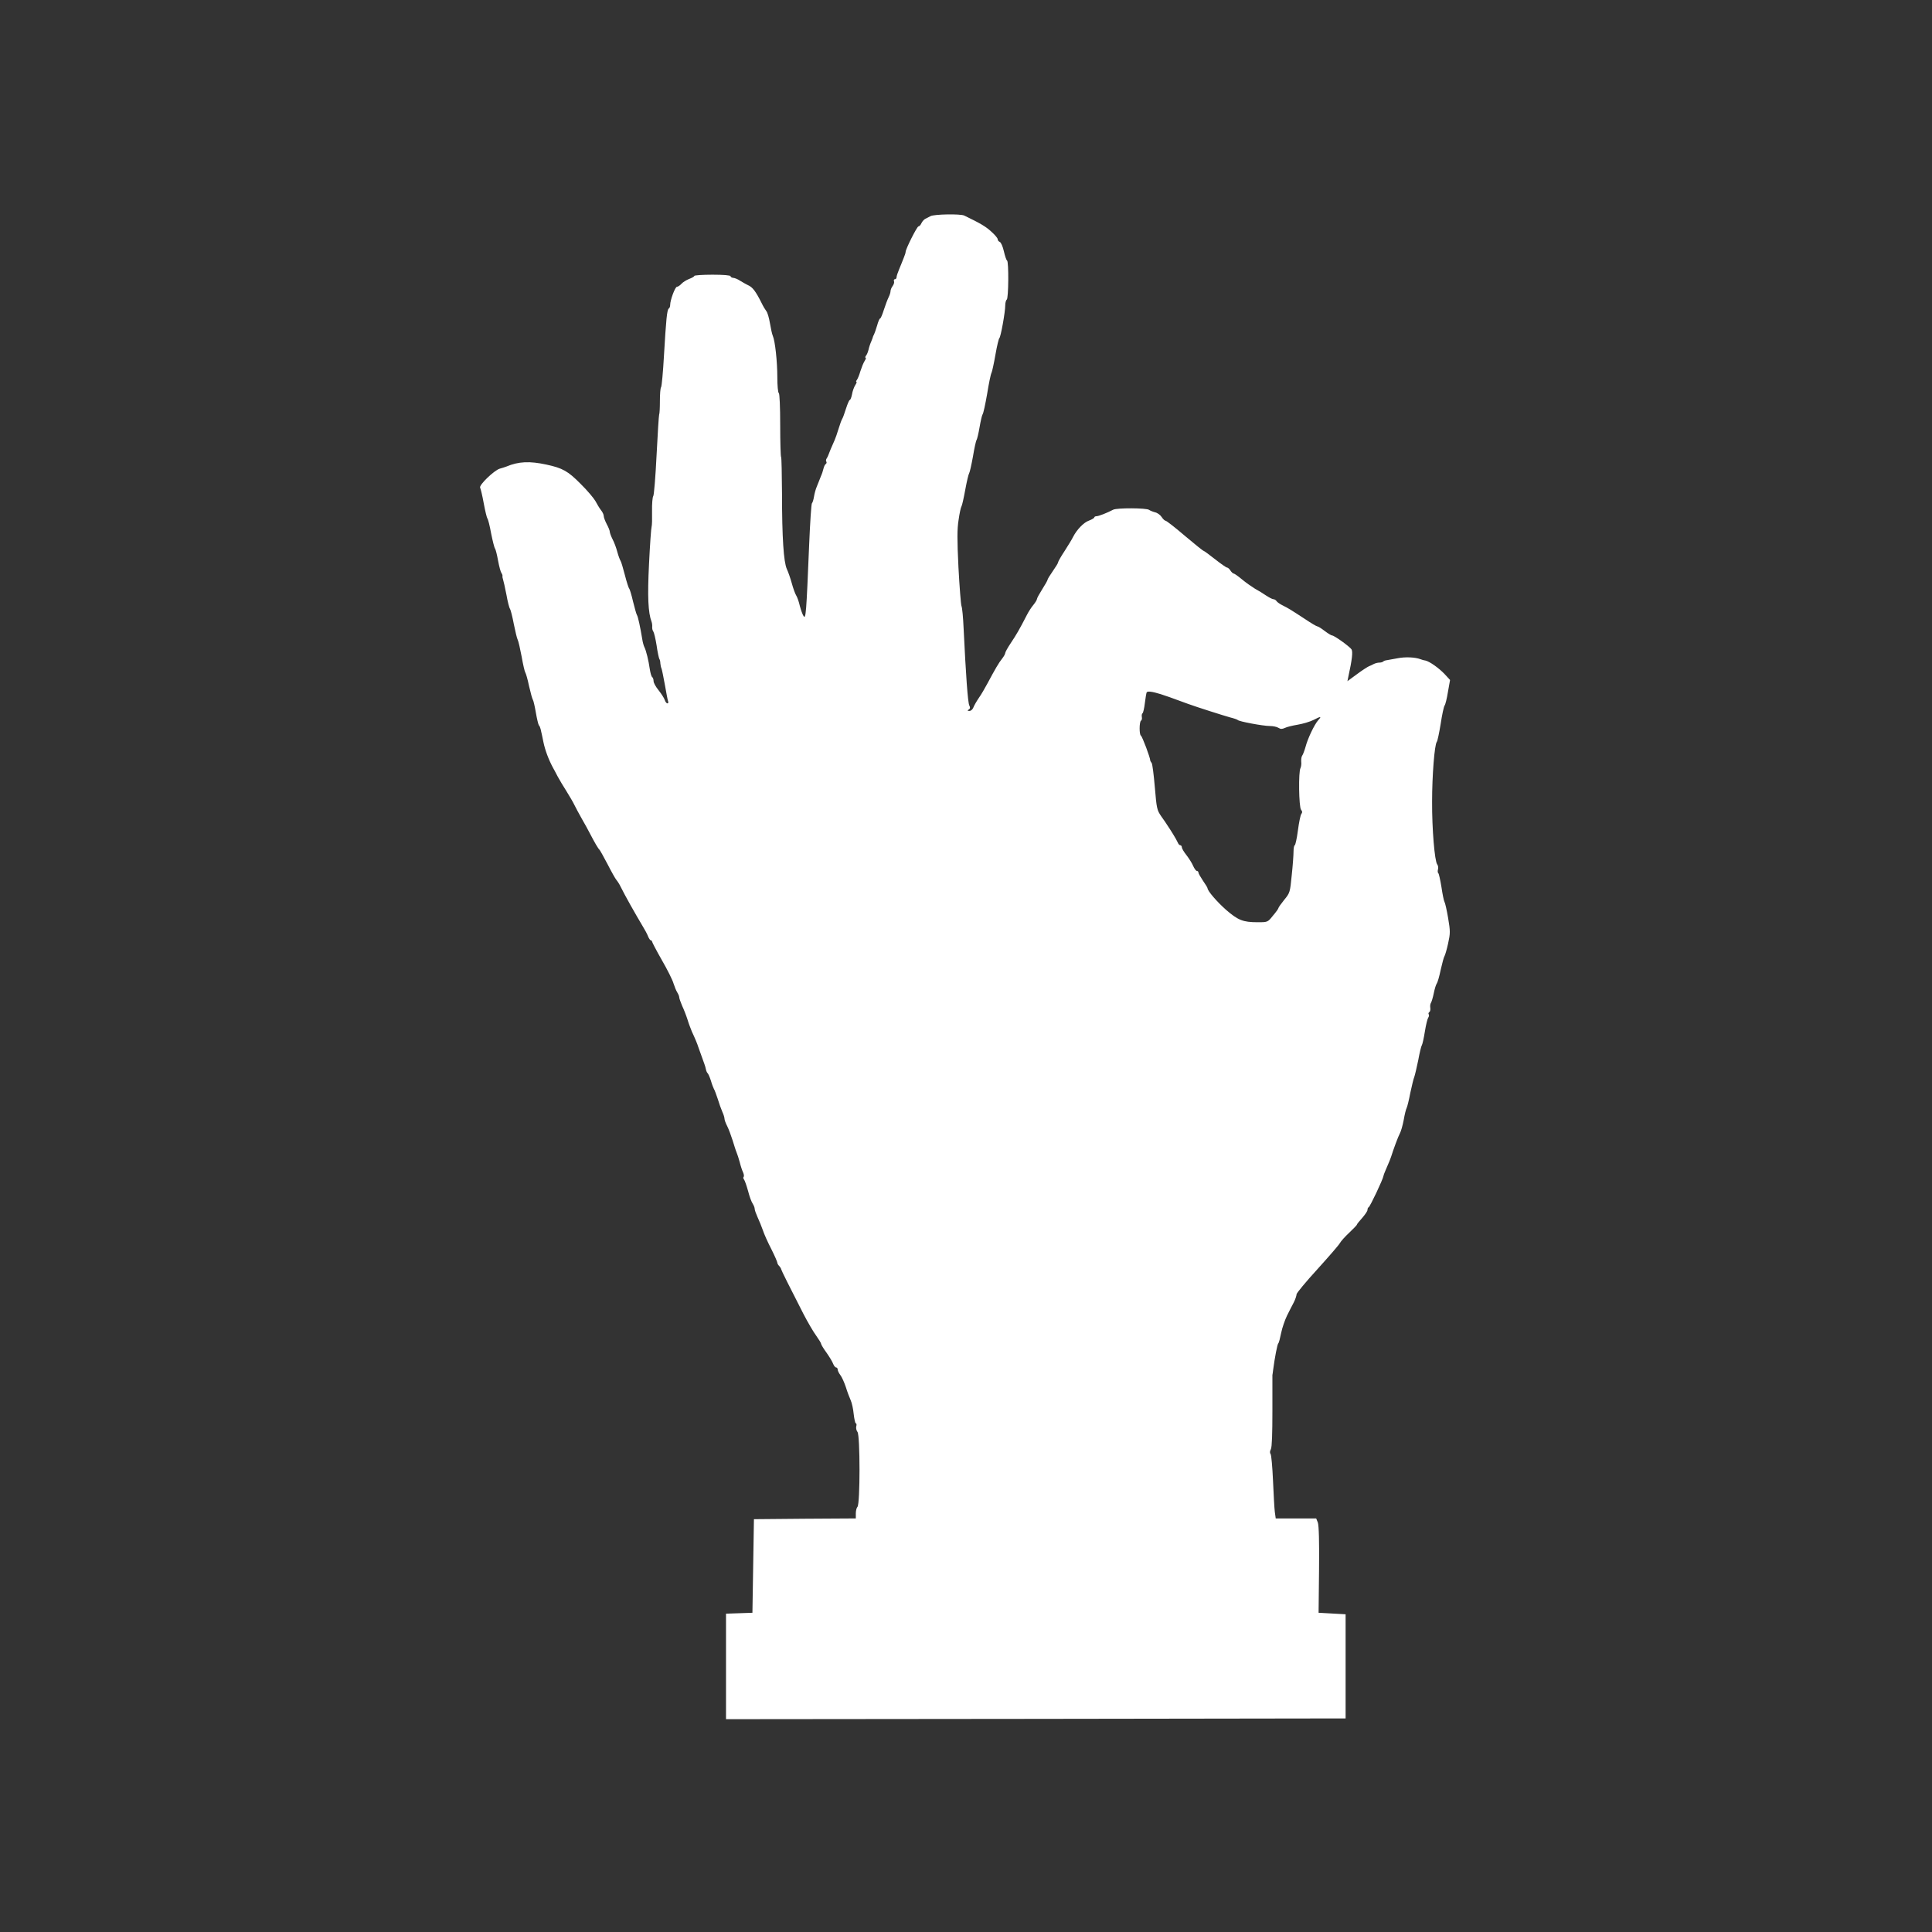 <?xml version="1.0" standalone="no"?>
<!DOCTYPE svg PUBLIC "-//W3C//DTD SVG 20010904//EN"
 "http://www.w3.org/TR/2001/REC-SVG-20010904/DTD/svg10.dtd">
<svg version="1.0" xmlns="http://www.w3.org/2000/svg"
 width="1280pt" height="1280pt" viewBox="0 0 1280 1280"
 preserveAspectRatio="xMidYMid meet">
<rect x="0" y="0" width="1280" height="1280" fill="#333333" stroke="none"/>
<g transform="translate(0,1280) scale(0.1,-0.1)"
fill="#ffffff" stroke="none">
<path d="M6165 11368 c-11 -6 -27 -14 -35 -18 -8 -4 -19 -16 -25 -28 -5 -12
-14 -22 -20 -22 -10 -1 -85 -150 -85 -169 0 -5 -5 -22 -12 -38 -6 -15 -12 -30
-13 -33 -1 -3 -9 -22 -18 -44 -9 -21 -17 -45 -17 -52 0 -8 -5 -14 -11 -14 -6
0 -9 -6 -6 -13 3 -7 -1 -21 -9 -32 -8 -10 -14 -26 -14 -34 0 -9 -6 -27 -13
-41 -7 -14 -21 -51 -31 -82 -10 -32 -21 -58 -25 -58 -4 0 -13 -21 -20 -47 -8
-27 -17 -52 -20 -58 -3 -5 -6 -12 -7 -15 0 -3 -6 -18 -12 -33 -7 -15 -15 -40
-18 -55 -4 -15 -11 -33 -17 -39 -5 -7 -6 -13 -2 -13 4 0 1 -10 -7 -22 -8 -13
-20 -43 -28 -68 -7 -25 -18 -51 -23 -57 -5 -7 -7 -13 -3 -13 4 0 0 -10 -8 -22
-8 -13 -18 -40 -21 -60 -4 -21 -11 -38 -15 -38 -4 0 -15 -26 -25 -57 -10 -32
-21 -62 -25 -68 -4 -5 -15 -35 -24 -65 -9 -30 -21 -64 -26 -75 -15 -32 -43
-100 -44 -105 -1 -3 -5 -11 -9 -17 -5 -7 -6 -17 -2 -22 3 -5 1 -12 -4 -15 -5
-3 -12 -17 -15 -30 -3 -14 -11 -38 -18 -53 -6 -15 -12 -30 -13 -33 -1 -3 -7
-18 -14 -35 -7 -16 -15 -46 -18 -65 -3 -19 -9 -40 -14 -45 -4 -6 -12 -127 -18
-270 -19 -461 -22 -498 -37 -477 -7 10 -18 41 -25 68 -6 27 -17 58 -24 69 -7
11 -20 47 -29 80 -9 33 -24 76 -33 95 -21 46 -32 206 -32 501 -1 130 -3 238
-6 241 -3 3 -6 98 -6 211 0 121 -4 209 -9 212 -6 4 -10 51 -10 105 0 105 -15
242 -30 275 -5 11 -13 49 -19 84 -6 35 -16 71 -24 80 -7 9 -21 32 -30 51 -40
80 -61 108 -92 121 -11 5 -33 18 -50 28 -16 11 -38 20 -47 20 -10 1 -18 6 -18
11 0 6 -47 10 -120 10 -66 0 -120 -4 -120 -8 0 -4 -15 -13 -34 -20 -18 -7 -41
-21 -51 -32 -10 -11 -23 -20 -30 -20 -12 0 -45 -88 -45 -121 0 -10 -4 -20 -9
-23 -12 -8 -18 -73 -32 -311 -6 -110 -15 -204 -19 -210 -5 -5 -8 -47 -8 -92 0
-45 -2 -85 -5 -90 -2 -4 -10 -125 -17 -268 -7 -143 -17 -265 -22 -272 -5 -6
-9 -51 -8 -100 1 -48 0 -95 -3 -103 -3 -8 -11 -119 -17 -245 -11 -219 -6 -325
17 -385 3 -8 5 -23 4 -33 -1 -10 2 -24 7 -30 5 -7 15 -48 22 -92 6 -44 15 -84
18 -90 4 -5 7 -19 7 -30 1 -11 4 -27 8 -35 3 -8 13 -57 22 -107 9 -51 18 -100
21 -108 4 -8 1 -15 -4 -15 -6 0 -14 10 -18 23 -4 12 -22 40 -40 63 -19 23 -34
50 -34 62 0 11 -4 23 -9 26 -5 3 -12 27 -16 53 -8 57 -24 122 -35 144 -5 9
-12 34 -15 55 -13 79 -28 149 -35 159 -4 6 -15 46 -26 90 -10 44 -22 82 -25
85 -4 3 -17 43 -29 90 -12 47 -25 90 -29 95 -4 6 -14 32 -21 58 -7 27 -21 65
-32 85 -10 20 -18 42 -18 49 0 7 -9 30 -20 50 -11 21 -20 45 -20 54 0 9 -8 27
-19 40 -10 13 -26 40 -36 59 -10 18 -54 71 -99 115 -83 84 -119 104 -226 127
-111 24 -184 21 -265 -13 -11 -4 -31 -11 -44 -14 -37 -11 -139 -109 -130 -126
4 -8 15 -54 24 -104 9 -49 20 -94 24 -100 5 -5 16 -50 25 -100 10 -49 21 -94
26 -100 4 -5 13 -41 20 -80 7 -38 17 -75 22 -81 5 -7 8 -16 7 -20 -1 -5 1 -16
4 -24 3 -8 13 -53 22 -99 8 -46 19 -89 24 -95 4 -6 16 -51 25 -100 10 -49 21
-96 26 -105 5 -9 16 -59 26 -111 9 -52 20 -99 24 -105 4 -5 16 -46 25 -90 10
-44 21 -84 25 -90 4 -5 13 -44 20 -85 7 -41 16 -79 20 -85 5 -5 9 -14 10 -20
2 -5 4 -14 5 -20 2 -5 8 -37 15 -70 11 -54 34 -116 63 -170 6 -11 21 -38 32
-60 12 -22 38 -66 58 -97 20 -32 44 -73 52 -90 9 -18 31 -60 50 -93 19 -33 44
-78 55 -100 29 -56 54 -99 62 -105 3 -3 27 -45 53 -95 25 -49 52 -97 59 -105
7 -8 20 -28 28 -45 28 -57 91 -169 151 -270 10 -16 24 -42 30 -57 6 -16 15
-28 19 -28 4 0 8 -4 8 -8 0 -4 29 -60 65 -123 36 -62 71 -132 77 -154 7 -22
18 -49 25 -60 7 -11 13 -25 13 -32 0 -7 9 -32 19 -56 11 -23 27 -64 36 -92 8
-27 22 -63 29 -80 20 -42 39 -89 40 -95 1 -4 27 -76 43 -120 3 -8 8 -24 10
-35 2 -10 7 -22 11 -25 4 -3 14 -25 22 -50 7 -25 17 -49 20 -55 4 -5 15 -35
25 -65 9 -30 23 -69 31 -87 8 -17 14 -37 14 -45 0 -8 8 -30 18 -49 10 -20 26
-63 36 -95 10 -32 21 -68 26 -79 5 -11 14 -40 21 -65 6 -25 16 -55 22 -67 6
-13 7 -26 4 -30 -4 -3 -3 -11 2 -17 5 -6 17 -40 27 -76 9 -36 23 -74 31 -85 7
-11 13 -26 13 -34 0 -8 9 -33 19 -55 11 -23 26 -61 35 -86 8 -25 33 -81 56
-125 22 -44 40 -85 40 -91 0 -5 6 -16 13 -22 6 -7 12 -16 12 -20 1 -7 57 -120
148 -297 29 -56 67 -121 85 -145 17 -24 32 -48 32 -53 0 -5 16 -32 36 -59 19
-27 39 -60 44 -74 5 -13 14 -24 20 -24 5 0 10 -6 10 -14 0 -7 8 -24 18 -37 10
-13 26 -49 36 -79 9 -30 24 -69 32 -87 8 -17 17 -59 20 -92 4 -34 10 -61 14
-61 5 0 6 -9 3 -20 -3 -11 1 -28 8 -37 18 -21 18 -478 0 -496 -6 -6 -11 -26
-11 -44 l0 -33 -337 -2 -338 -3 -5 -310 -5 -310 -87 -3 -88 -3 0 -349 0 -350
2053 2 2052 3 0 345 0 345 -89 5 -90 5 3 285 c2 181 -1 295 -8 313 l-11 27
-134 0 -134 0 -6 43 c-3 23 -8 116 -12 207 -4 91 -11 170 -16 177 -6 7 -5 19
2 32 7 14 10 102 10 253 0 128 0 235 0 238 1 3 3 19 5 35 10 78 28 171 34 175
4 3 12 34 19 69 7 35 25 86 39 115 14 28 34 68 45 88 10 20 18 44 18 53 0 8
62 83 138 166 75 83 143 161 149 173 7 13 35 44 63 70 27 26 50 49 50 53 0 3
16 23 35 44 19 22 35 45 35 53 0 8 3 16 8 18 9 4 95 185 98 208 0 3 6 19 13
35 24 55 34 80 37 90 16 51 47 135 58 155 8 14 19 54 26 90 6 36 15 72 20 81
4 8 15 53 24 100 10 46 21 93 26 104 4 11 16 61 26 110 9 50 20 95 24 100 4 6
13 46 20 90 7 44 17 85 22 92 5 7 7 17 4 22 -4 5 -2 12 4 16 5 3 8 16 6 28 -2
12 0 27 4 32 4 6 13 34 19 64 6 30 15 59 20 65 5 6 17 47 26 91 10 44 21 85
25 90 4 6 15 43 24 84 15 68 15 81 0 170 -9 53 -20 101 -24 106 -4 6 -13 50
-20 98 -8 48 -17 90 -21 92 -4 3 -5 14 -2 25 3 11 1 26 -5 33 -17 21 -35 234
-34 417 0 173 16 375 31 395 5 5 16 60 26 120 9 61 21 115 26 121 5 6 15 46
22 90 l14 79 -36 39 c-39 41 -100 84 -128 90 -10 1 -25 6 -33 9 -35 13 -99 16
-150 6 -30 -5 -63 -11 -72 -13 -10 -1 -21 -5 -24 -9 -4 -4 -16 -7 -26 -7 -10
0 -26 -4 -36 -9 -9 -5 -24 -12 -32 -15 -8 -3 -44 -26 -79 -52 l-64 -47 6 29
c25 114 31 166 21 182 -13 19 -114 92 -129 92 -5 0 -28 14 -49 30 -22 17 -43
30 -48 30 -5 0 -41 21 -81 48 -104 68 -108 70 -147 90 -19 9 -39 23 -43 30 -4
6 -13 12 -20 12 -7 0 -28 11 -48 24 -20 14 -53 34 -75 46 -21 13 -60 40 -85
61 -26 22 -51 39 -55 39 -5 0 -15 9 -22 20 -7 11 -17 20 -23 20 -5 0 -41 25
-79 55 -38 30 -72 55 -75 55 -4 0 -60 45 -125 100 -64 55 -122 100 -128 100
-5 0 -17 11 -26 25 -9 14 -29 28 -44 31 -15 4 -32 11 -39 16 -16 13 -214 14
-238 1 -40 -21 -96 -43 -110 -43 -8 0 -15 -4 -15 -8 0 -4 -16 -14 -35 -21 -35
-12 -81 -60 -106 -109 -7 -15 -33 -57 -56 -93 -24 -36 -43 -70 -43 -75 0 -5
-16 -31 -35 -58 -19 -27 -35 -53 -35 -58 0 -4 -16 -32 -35 -62 -19 -30 -35
-59 -35 -65 0 -5 -10 -22 -23 -38 -13 -15 -33 -46 -44 -68 -47 -92 -71 -133
-106 -185 -20 -30 -37 -60 -37 -66 0 -6 -9 -23 -21 -38 -22 -27 -46 -69 -98
-166 -16 -30 -41 -73 -56 -94 -15 -22 -31 -50 -36 -63 -5 -13 -16 -23 -26 -23
-14 0 -15 2 -5 9 10 6 11 13 4 27 -10 18 -23 204 -38 514 -3 69 -9 134 -14
145 -4 11 -13 126 -20 256 -9 186 -9 254 1 315 6 44 15 84 19 89 4 6 15 55 25
110 10 55 22 105 26 110 4 6 15 55 25 110 9 55 20 105 24 110 4 6 13 44 20 85
7 41 16 80 20 85 5 6 18 66 30 135 11 69 24 132 29 140 4 8 16 62 26 120 10
58 22 107 26 110 9 6 39 172 39 217 0 17 5 35 10 38 12 7 14 252 2 259 -5 3
-14 30 -21 61 -7 31 -19 59 -27 62 -8 3 -14 11 -14 18 0 7 -19 30 -43 51 -36
33 -69 53 -179 106 -26 12 -199 9 -223 -4z m1525 -3167 c29 -9 69 -23 180 -64
54 -20 243 -80 280 -90 25 -6 47 -14 50 -17 7 -10 169 -40 213 -40 20 0 46 -5
57 -12 14 -9 24 -9 42 -1 13 7 52 16 87 22 35 6 81 20 103 31 50 26 56 25 31
-2 -25 -29 -69 -120 -84 -178 -7 -25 -17 -50 -22 -57 -5 -7 -7 -25 -6 -40 2
-15 -1 -34 -5 -42 -14 -22 -11 -258 4 -276 9 -10 9 -19 2 -27 -6 -7 -16 -57
-23 -110 -7 -54 -17 -98 -21 -98 -4 0 -8 -19 -8 -41 0 -23 -5 -94 -12 -158
-11 -113 -12 -117 -50 -163 -21 -26 -38 -50 -38 -54 0 -4 -16 -27 -36 -50 -35
-44 -35 -44 -102 -44 -97 0 -129 13 -209 82 -61 54 -123 126 -123 144 0 3 -13
25 -30 49 -16 24 -30 48 -30 54 0 6 -5 11 -11 11 -5 0 -16 15 -24 33 -7 17
-27 49 -44 71 -17 21 -31 45 -31 52 0 8 -5 14 -10 14 -6 0 -13 8 -17 18 -4 9
-18 35 -32 57 -14 22 -30 48 -36 56 -5 9 -24 36 -41 60 -29 42 -31 52 -43 194
-7 82 -16 154 -21 160 -4 5 -8 12 -9 15 0 20 -53 160 -62 166 -12 7 -11 91 0
99 6 3 8 14 6 25 -2 11 0 22 5 25 4 3 11 33 15 67 4 35 10 67 12 71 6 9 35 6
93 -12z"/>
</g>
</svg>
